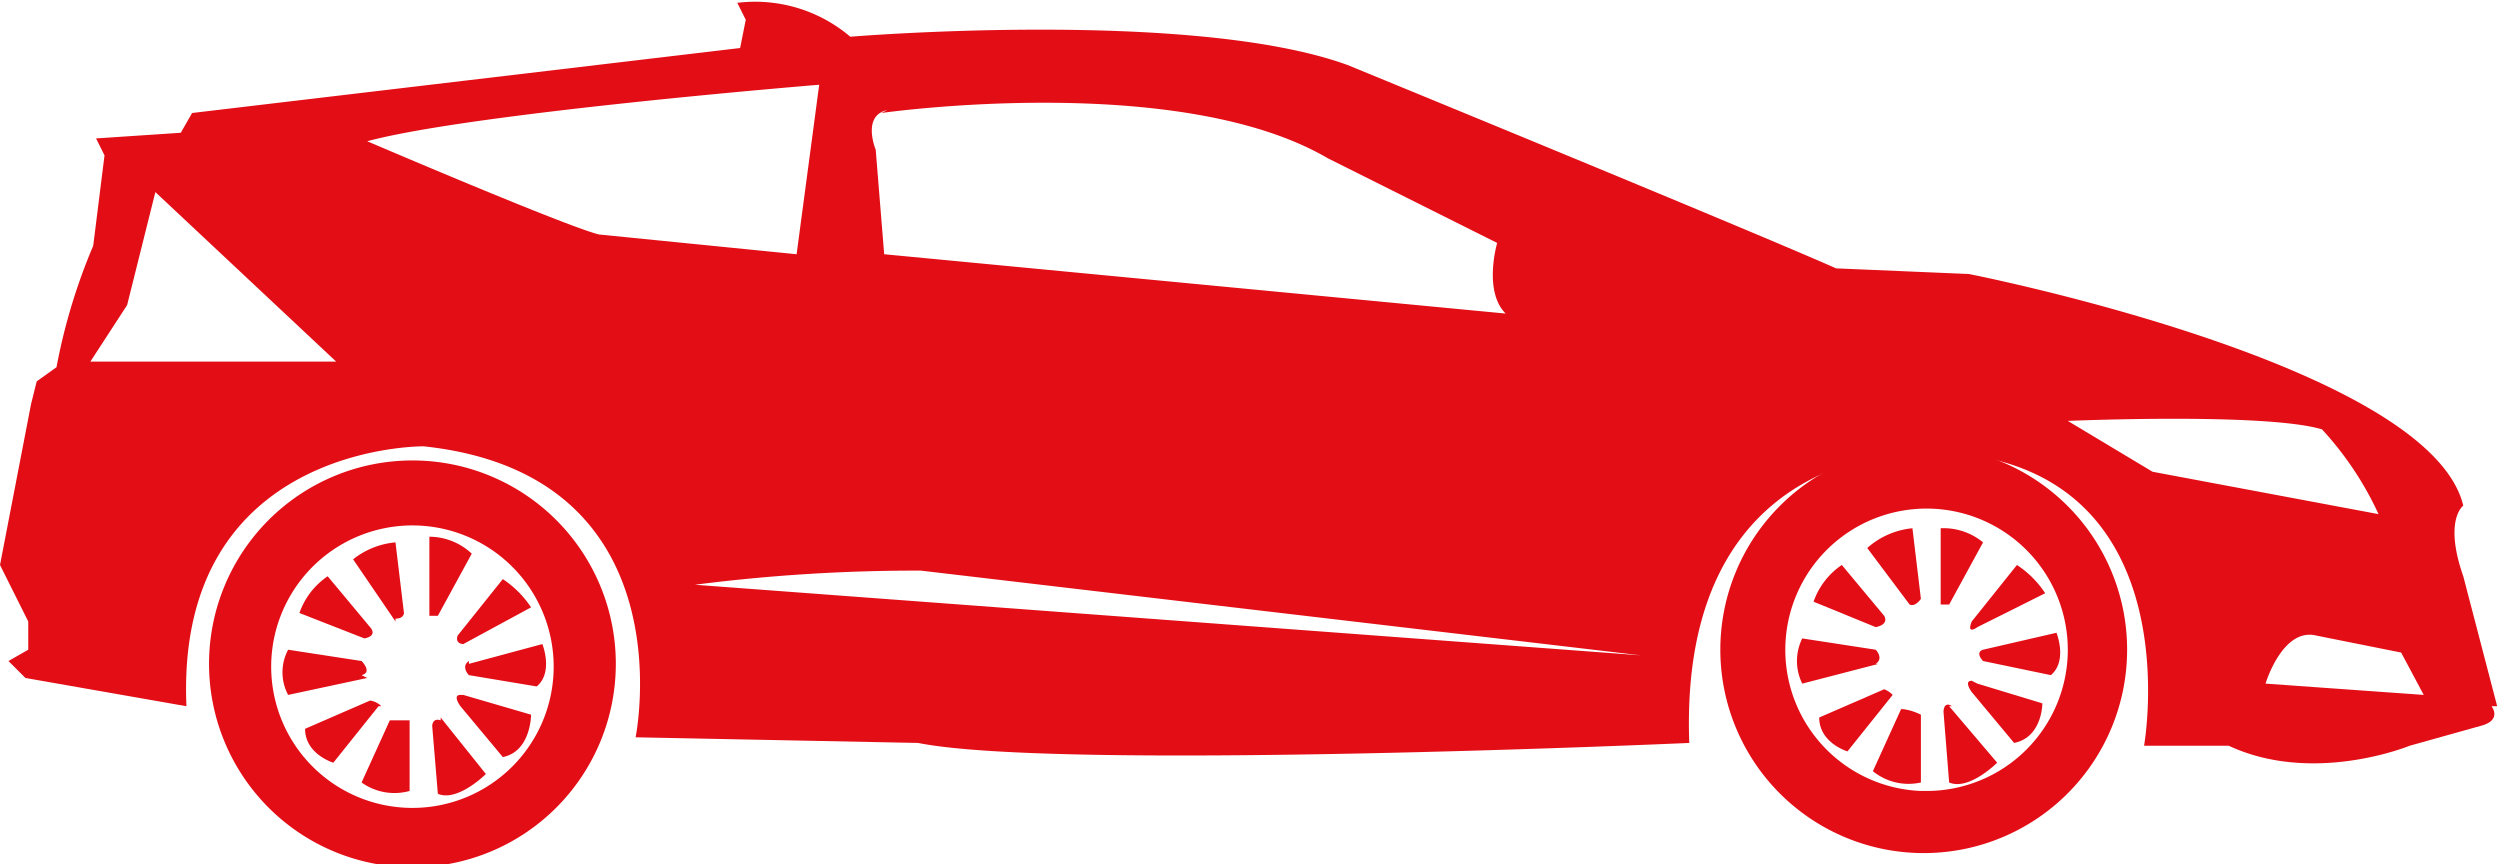 <svg xmlns="http://www.w3.org/2000/svg" viewBox="0 0 88.5 30.6"><defs><style>.a{fill:#e30d16;}</style></defs><title>1</title><path class="a" d="M88.4 25l-1.2-4.6c-.7-2 0-2.5 0-2.5-1.2-5-17.5-8.2-17.5-8.2L65 9.5C61.6 8 47.7 2.3 47.7 2.3c-5.5-2-17.6-1-17.6-1a5.2 5.2 0 0 0-4-1.2l.3.6-.2 1L6.8 4l-.4.7-3 .2.3.6-.4 3.2A20.8 20.8 0 0 0 2 13l-.7.5-.2.8L0 20 1 22v1l-.7.4.6.6 5.7 1c-.4-9.3 8.4-9.2 8.4-9.2 9.4 1 7.5 10.3 7.5 10.3l10 .2c5 1 27.3 0 27.3 0-.4-11 8.7-10.3 8.7-10.3 9.2.3 7.4 10.4 7.4 10.4h3c3 1.4 6.4 0 6.4 0l2.5-.7c.8-.2.4-.7.4-.7zM31.2 4S41.7 2.5 47 5.6l6 3s-.5 1.7.3 2.5L31.3 9 31 5.3s-.5-1.2.4-1.4zm-28 8.8l1.3-2 1-4 6.4 6zm18-4.5C20 8 13 5 13 5c3.7-1 16-2 16-2l-.8 6zm3.4 12.4a61.5 61.5 0 0 1 8-.5l25.5 3zm51.6-4l-3-1.8s7-.3 9 .3a11.5 11.5 0 0 1 2 3zm4 7.5s.6-2 1.8-1.7l3 .6.8 1.5z"/><path class="a" d="M14.6 16.3a7.2 7.2 0 1 0 7.2 7.2 7.2 7.2 0 0 0-7.2-7.2zm0 12.3a5 5 0 1 1 5-5 5 5 0 0 1-5 5z"/><path class="a" d="M10.6 21.7a2.6 2.6 0 0 1 1-1.3l1.5 1.8s.3.3-.2.4zM14 22l-1.5-2.2a2.8 2.8 0 0 1 1.5-.6l.3 2.5s0 .2-.3.2zM15.2 21.7V19a2.2 2.2 0 0 1 1.5.6l-1.2 2.2s-.2 0-.3 0zM16.2 22.5l1.6-2a3.6 3.6 0 0 1 1 1l-2.4 1.3s-.3 0-.2-.3zM16.6 23.5l2.6-.7s.4 1-.2 1.5l-2.4-.4s-.3-.3 0-.5zM16.4 24.6l2.4.7s0 1.3-1 1.5L16.3 25s-.3-.4 0-.4zM15.6 25.4l1.6 2s-1 1-1.7.7l-.2-2.4s0-.3.3-.2zM14.5 25.6V28a2 2 0 0 1-1.7-.3l1-2.2s.2 0 .7 0zM13.4 25l-1.6 2s-1-.3-1-1.2l2.3-1a.7.7 0 0 1 .4.2zM13 24l-2.8.6a1.7 1.7 0 0 1 0-1.6l2.6.4s.4.4 0 .5zM68 15.8a7.2 7.2 0 1 0 7.3 7.2 7.2 7.2 0 0 0-7.2-7.2zM68 28a5 5 0 1 1 5.2-5 5 5 0 0 1-5 5z"/><path class="a" d="M64.2 21.3a2.6 2.6 0 0 1 1-1.3l1.5 1.8s.2.3-.3.4zM67.6 21.4l-1.5-2a2.8 2.8 0 0 1 1.6-.7l.3 2.5s-.2.3-.4.2zM68.7 21.3v-2.6a2.2 2.2 0 0 1 1.5.5L69 21.4s0 0-.3 0zM69.8 22l1.6-2a3.5 3.5 0 0 1 1 1L70 22.2s-.4.3-.2-.2zM70.2 23l2.6-.6s.4 1-.2 1.5l-2.4-.5s-.3-.3 0-.4zM70 24.2l2.3.7s0 1.2-1 1.4l-1.5-1.8s-.3-.4 0-.4zM69 25l1.7 2s-1 1-1.7.7l-.2-2.5s0-.4.3-.2zM68 25.2v2.5a2 2 0 0 1-1.7-.4l1-2.2s.3 0 .7.2zM67 24.6l-1.6 2s-1-.3-1-1.2l2.3-1a.8.8 0 0 1 .3.2zM66.5 23.5l-2.7.7a1.8 1.8 0 0 1 0-1.6l2.6.4s.3.3 0 .5z"/></svg>